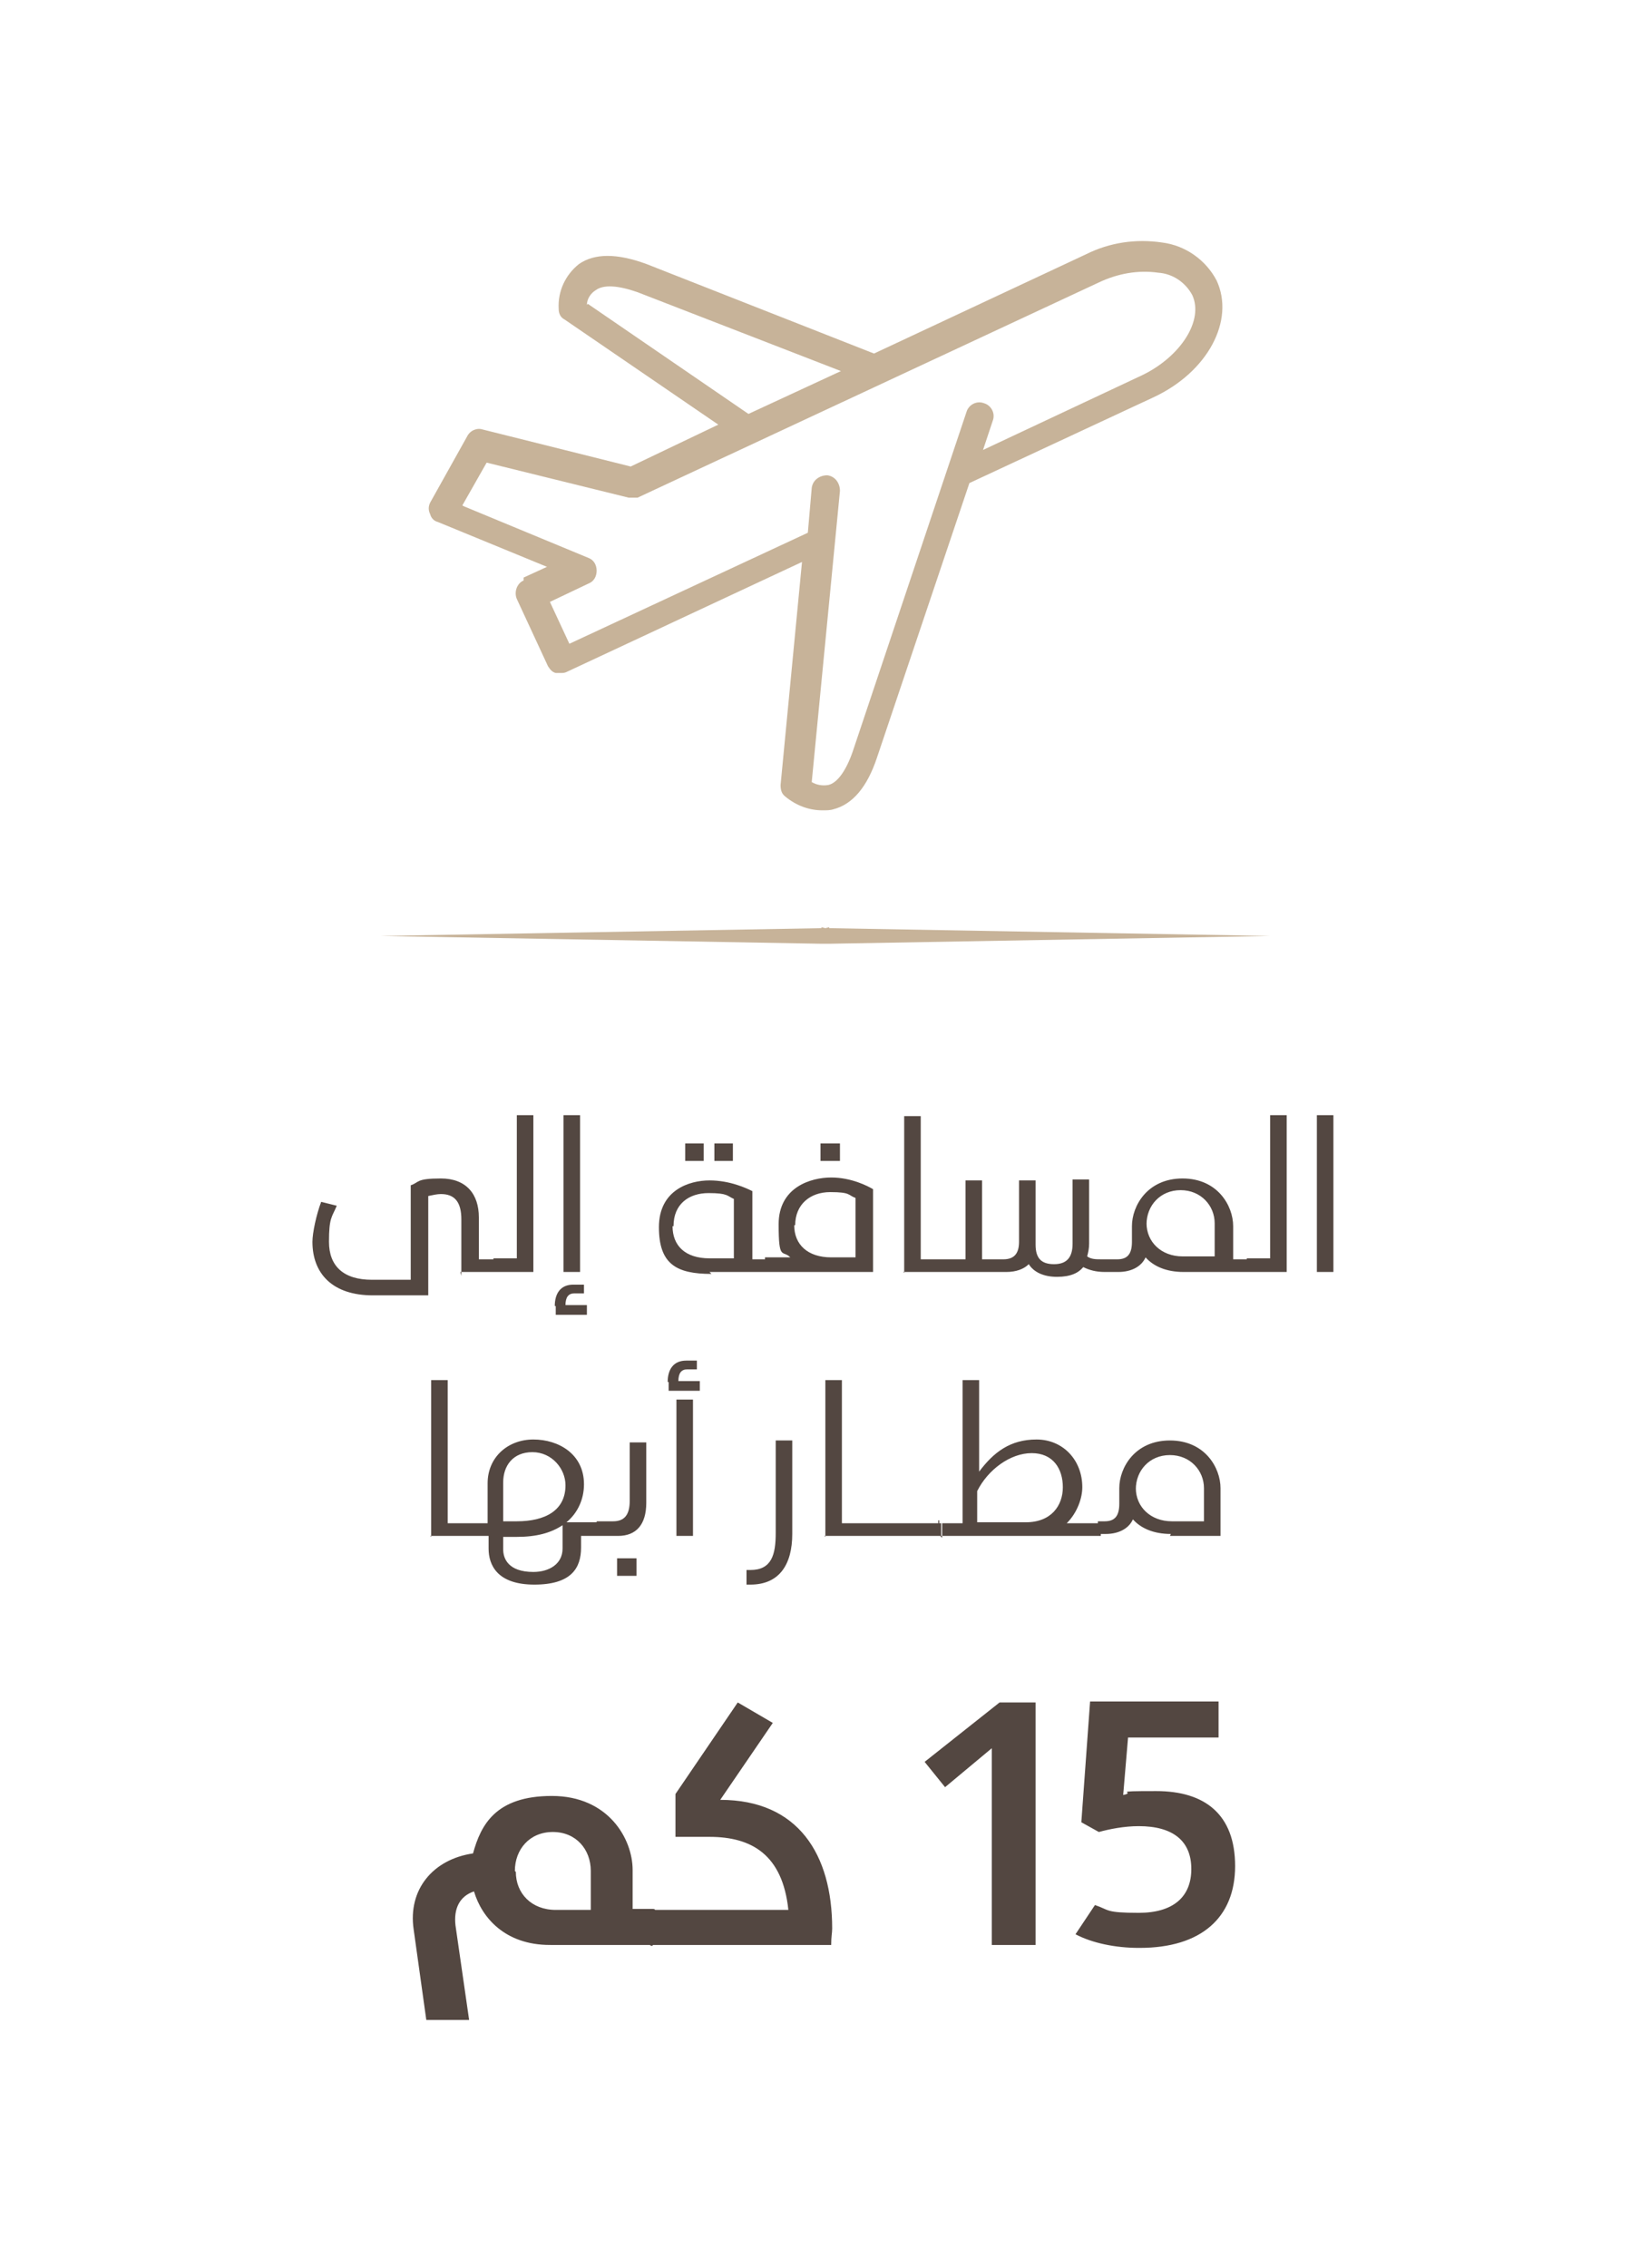 <svg id="Layer_1" xmlns="http://www.w3.org/2000/svg" version="1.1" viewBox="0 0 168.5 232.9">
  
  <defs>
    <style>
      .st0 {
        fill: #534741;
      }

      .st1 {
        fill: #c7b399;
      }
    </style>
  </defs>
  <path class="st0" d="M117.1,200c6.3,0,9.8-3.1,9.8-8.4s-3.1-7.7-8.1-7.7-1.9.1-3.4.4l.5-5.9h9.3v-3.7h-13.2l-.9,12.4,1.8,1c1.1-.3,2.6-.6,4.1-.6,3.5,0,5.4,1.5,5.4,4.4s-1.9,4.5-5.4,4.5-3-.3-4.5-.8l-2,3c1.7.9,4.1,1.4,6.5,1.4M102,199.7h4.4v-24.9h-3.7l-7.7,6.1,2.1,2.6,4.8-4v20.2ZM67.1,199.7h18.3c0-.9.1-1.2.1-1.7,0-7.6-3.5-13.2-11.5-13.2l5.4-7.9-3.6-2.1-6.4,9.4v4.4h3.5c4.3,0,7.5,1.8,8.1,7.5h-13.9c-.1,0-.1,0-.2.1,0,.1-.2.9-.2,1.7s0,1.5,0,1.7c0,.1.2.2.3.2M52.9,192.1c0-2.2,1.5-4,3.9-4s3.9,1.8,3.9,4v4h-3.6c-2.5,0-4.1-1.7-4.1-3.9M56.7,199.7h10.5c.1,0,.2,0,.3-.2,0-.2,0-1,0-1.7s0-1.6-.2-1.7c0,0,0-.1-.2-.1h-2.1v-4c0-3.2-2.5-7.6-8.3-7.6s-7.3,3-8.1,5.9c-4.1.6-6.7,3.7-6.1,7.8l1.3,9.3h4.4l-1.4-9.7c-.2-1.7.4-3,1.9-3.5.8,2.7,3.2,5.5,7.8,5.5"></path>
  <path class="st0" d="M116.7,152.9c0-1.9,1.4-3.5,3.5-3.5s3.5,1.6,3.5,3.4v3.4h-3.3c-2.2,0-3.7-1.5-3.7-3.4M120.2,157.7h5.2v-4.9c0-2.1-1.6-4.9-5.2-4.9s-5.2,2.8-5.2,4.9h0v1.6c0,1.3-.5,1.8-1.5,1.8h-.6c0,0-.1,0-.1,0,0,0,0,.4,0,.7s0,.6,0,.6c0,0,0,0,.2,0h.6c1.4,0,2.4-.6,2.8-1.5.8.9,2.1,1.5,3.9,1.5M100.4,156.3v-3.2c1.1-2.2,3.4-3.9,5.6-3.9s3.2,1.6,3.2,3.5-1.2,3.6-3.8,3.6h-5.1ZM96.3,157c0,.3,0,.6,0,.6,0,0,0,0,.2,0v-1.5c0,0,0,0-.1,0,0,0,0,.4,0,.7M96.6,157.7h16.3c0,0,.1,0,.2,0,0,0,0-.4,0-.6s0-.6,0-.7c0,0,0,0-.1,0h-3.4c1.1-1.1,1.6-2.6,1.6-3.7,0-2.8-2-4.9-4.7-4.9s-4.4,1.3-5.9,3.3v-9.4h-1.7v14.7h-2.1v1.5ZM92.5,157.7h4c0,0,.1,0,.2,0,0,0,0-.4,0-.6s0-.6,0-.7c0,0,0,0-.1,0h-4c0,0-.1,0-.1,0,0,0,0,.4,0,.7s0,.6,0,.6c0,0,0,0,.2,0M88.5,157.7h4c0,0,.1,0,.2,0,0,0,0-.4,0-.6s0-.6,0-.7c0,0,0,0-.1,0h-4c0,0,0,0-.1,0,0,0,0,.4,0,.7s0,.6,0,.6c0,0,0,0,.2,0M84.7,157.7h3.8c0,0,.1,0,.2,0,0,0,0-.4,0-.6s0-.6,0-.7c0,0,0,0-.1,0h-2.1v-14.7h-1.7v16.1ZM76.6,162.7h.5c3,0,4.3-2.1,4.3-5.2v-9.6h-1.7v9.5c0,2.2-.4,3.8-2.6,3.8h-.4v1.5ZM68.7,141.9c0,.2,0,.4,0,.9h3.2v-1h-2.2c0-.8.3-1.2.9-1.2h1v-.9h-1.1c-1.3,0-1.9.9-1.9,2.2M69.5,157.7h1.7v-14h-1.7v14ZM63.4,161.8h2v-1.8h-2v1.8ZM61.4,157.7h2.1c1.9,0,2.9-1.2,2.9-3.4v-6.2h-1.7v6c0,1.5-.6,2.1-1.7,2.1h-1.6c0,0-.1,0-.1,0,0,0,0,.4,0,.7s0,.6,0,.6c0,0,0,0,.2,0M51.7,156.3v-4.1c0-1.7,1-3.1,3-3.1s3.4,1.7,3.4,3.4c0,2.6-2.1,3.7-5,3.7h-1.4ZM51.7,159v-1.2h1.4c2,0,3.5-.4,4.7-1.2v2.4c0,1.6-1.4,2.4-3,2.4-2.6,0-3.1-1.4-3.1-2.3M61.4,156.3h-3.2c1.1-.9,1.8-2.3,1.8-3.9,0-3.1-2.6-4.6-5.2-4.6s-4.7,1.8-4.7,4.5v4.1h-2c0,0,0,0-.1,0,0,0,0,.4,0,.7s0,.6,0,.6c0,0,0,0,.2,0h2v1.3c0,1.7.9,3.7,4.7,3.7s4.8-1.7,4.8-3.8v-1.2h1.8c0,0,.1,0,.2,0,0,0,0-.4,0-.6s0-.6,0-.7c0,0,0,0-.1,0M44.2,157.7h3.8c0,0,.1,0,.2,0,0,0,0-.4,0-.6s0-.6,0-.7c0,0,0,0-.1,0h-2.1v-14.7h-1.7v16.1Z"></path>
  <path class="st0" d="M135.3,130.6h1.7v-16.1h-1.7v16.1ZM128.1,130.6h4.1v-16.1h-1.7v14.7h-2.3c0,0,0,0-.1,0,0,0,0,.4,0,.7s0,.6,0,.6c0,0,0,0,.2,0M117.8,125.7c0-1.9,1.4-3.5,3.5-3.5s3.5,1.6,3.5,3.4v3.4h-3.3c-2.2,0-3.7-1.5-3.7-3.4M121.4,130.6h6.7c0,0,.1,0,.2,0,0,0,0-.4,0-.6s0-.6,0-.7c0,0,0,0-.1,0h-1.5v-3.4c0-2.1-1.6-4.9-5.2-4.9s-5.2,2.8-5.2,4.9h0v1.6c0,1.3-.5,1.8-1.5,1.8h-.6c0,0-.1,0-.1,0,0,0,0,.4,0,.7s0,.6,0,.6c0,0,0,0,.2,0h.6c1.4,0,2.4-.6,2.8-1.5.8.9,2.1,1.5,3.9,1.5M113.1,130.6h.9c0,0,.1,0,.2,0,0,0,0-.4,0-.6s0-.6,0-.7c0,0,0,0-.1,0h-.9c-.6,0-1.1,0-1.5-.3.1-.4.2-.8.2-1.3v-6.6h-1.7v6.6c0,1.4-.6,2.1-1.9,2.1s-1.9-.6-1.9-2h0v-.2s0-6.4,0-6.4h-1.7v6.3c0,1.2-.5,1.8-1.6,1.8h-2.2v-8.1h-1.7v8.1h-2.3c0,0,0,0-.1,0,0,0,0,.4,0,.7s0,.6,0,.6c0,0,0,0,.2,0h6.4c1,0,1.8-.3,2.3-.8.5.8,1.5,1.3,2.9,1.3s2.2-.4,2.7-1c.6.3,1.3.5,2.2.5ZM92.8,130.6h3.8c0,0,.1,0,.2,0,0,0,0-.4,0-.6s0-.6,0-.7c0,0,0,0-.1,0h-2.1v-14.7h-1.7v16.1ZM84.3,119.2h2v-1.8h-2v1.8ZM81.7,125.8c0-2.1,1.5-3.4,3.6-3.4s1.8.3,2.6.6v6.1h-2.5c-2.4,0-3.8-1.3-3.8-3.3M78.7,130.6h11v-8.5c-.5-.3-2.2-1.2-4.3-1.2s-5.4,1-5.4,4.8.4,2.6,1.2,3.4h-2.5c0,0,0,0-.1,0,0,0,0,.4,0,.7s0,.6,0,.6c0,0,0,0,.2,0M73.4,119.2h1.9v-1.8h-1.9v1.8ZM70.4,119.2h1.9v-1.8h-1.9v1.8ZM69.2,125.9c0-2.3,1.6-3.4,3.6-3.4s1.9.3,2.6.6v6.1h-2.5c-2.5,0-3.8-1.3-3.8-3.3M72.9,130.6h5.8c0,0,.1,0,.2,0,0,0,0-.4,0-.6s0-.6,0-.7c0,0,0,0-.1,0h-1.5v-7c-.6-.3-2.3-1.1-4.4-1.1s-5.2,1-5.2,4.8,1.8,4.8,5.4,4.8M57.1,134.1c0,.2,0,.4,0,.9h3.2v-1h-2.2c0-.8.3-1.2.9-1.2h1v-.9h-1.1c-1.3,0-1.9.9-1.9,2.2M57.9,130.6h1.7v-16.1h-1.7v16.1ZM50.7,130.6h4.1v-16.1h-1.7v14.7h-2.3c0,0,0,0-.1,0,0,0,0,.4,0,.7s0,.6,0,.6c0,0,0,0,.2,0M47.3,130.6h3.4c0,0,.1,0,.2,0,0,0,0-.4,0-.6s0-.6,0-.7c0,0,0,0-.1,0h-1.6v-4.3c0-2.4-1.3-4-3.9-4s-2.2.4-3.1.7v9.7h-4c-2.9,0-4.4-1.4-4.4-3.9s.3-2.5.8-3.7l-1.6-.4c-.5,1.3-.9,3.2-.9,4.1,0,3.3,2.1,5.5,6.2,5.5h5.7v-10.2c.5-.1.9-.2,1.3-.2,1.4,0,2.1.8,2.1,2.6v5.8Z"></path>
  <path class="st1" d="M47.5,51.9l2.5-4.4,14.6,3.6c.3,0,.6,0,.9,0l47.4-22.1c1.9-.9,4-1.3,6.1-1,1.5.1,2.8,1,3.5,2.3,1.2,2.6-1.2,6.3-5.1,8.2l-16.4,7.7,1-3c.3-.8-.2-1.6-.9-1.8-.8-.3-1.6.2-1.8.9l-11.7,34.9c-.7,2-1.6,3.2-2.5,3.4-.6.1-1.2,0-1.7-.3l2.9-29.9c0-.8-.5-1.5-1.3-1.6-.8,0-1.5.5-1.6,1.3l-.4,4.6-24.5,11.4-2-4.3,4-1.9c.5-.2.8-.7.8-1.3s-.3-1.1-.8-1.3l-12.8-5.3ZM60.3,31.3c0-.6.4-1.2.9-1.5.8-.6,2.3-.5,4.3.2l20.9,8.1-9.5,4.4-16.5-11.3ZM53.8,59.6c-.7.3-1,1.2-.7,1.9l3.2,6.9c.2.3.4.6.8.7.2,0,.3,0,.5,0,.2,0,.4,0,.6-.1l24.2-11.3-2.2,22.9c0,.5.1.9.5,1.2,1.1.9,2.4,1.4,3.8,1.4.4,0,.8,0,1.1-.1,2-.5,3.5-2.3,4.5-5.3l9.5-28.2,18.9-8.8c5.6-2.6,8.4-7.9,6.5-12-1.1-2.1-3.2-3.6-5.6-3.9-2.7-.4-5.4,0-7.8,1.2l-21.8,10.2-23.4-9.2c-3-1.1-5.3-1.1-6.9,0-1.4,1.1-2.2,2.8-2.1,4.6,0,.5.2.9.6,1.1l15.8,10.8-9,4.3-15.2-3.8c-.6-.2-1.3.1-1.6.7l-3.8,6.8c-.2.4-.2.8,0,1.2.1.4.4.7.8.8l11.2,4.6-2.4,1.1Z"></path>
  <polygon class="st1" points="84.8 95.3 84.4 95.2 84.4 95.3 39.1 96.1 84.4 96.9 84.4 96.9 84.8 96.9 85.2 96.9 85.2 96.9 130.5 96.1 85.2 95.3 85.2 95.2 84.8 95.3"></polygon>
</svg>